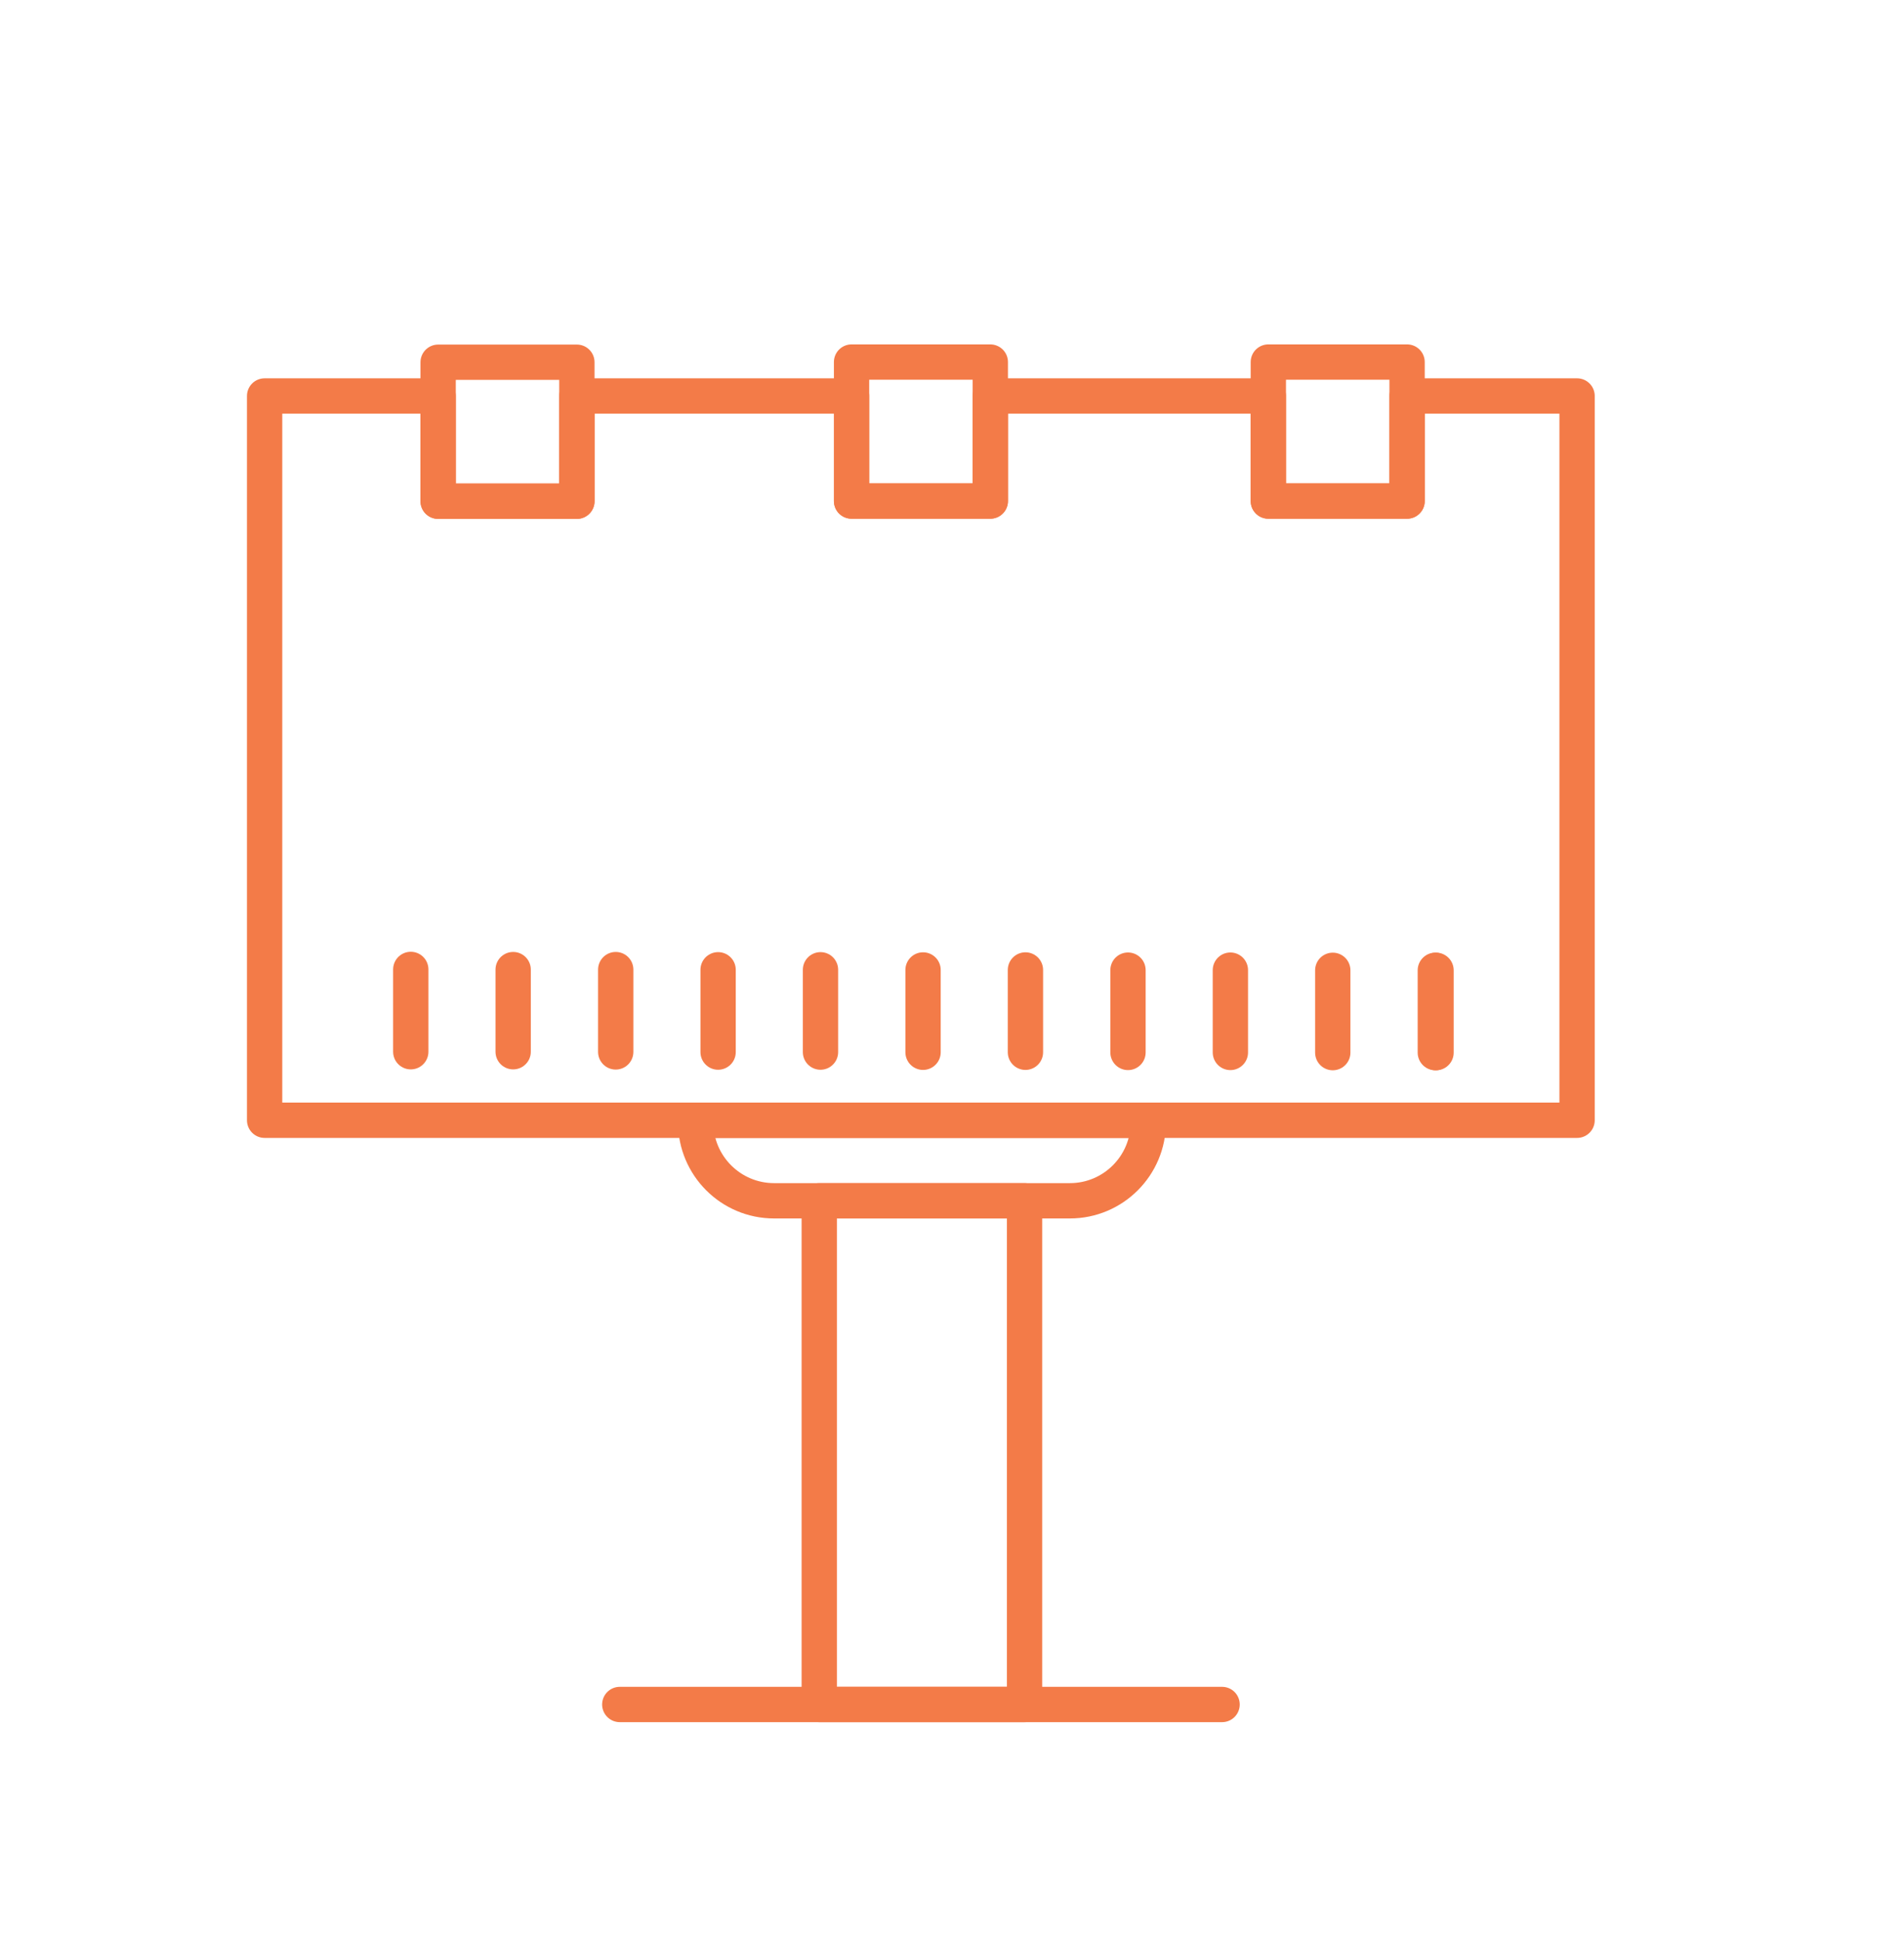 <?xml version="1.0" encoding="UTF-8"?>
<svg id="Layer_1" data-name="Layer 1" xmlns="http://www.w3.org/2000/svg" viewBox="0 0 107.86 109.84">
  <defs>
    <style>
      .cls-1 {
        fill: none;
        stroke: #f37b48;
        stroke-linecap: round;
        stroke-linejoin: round;
        stroke-width: 2px;
      }
    </style>
  </defs>
  <polygon class="cls-1" points="89.34 22.42 89.34 63.43 14.99 63.43 14.99 22.42 24.82 22.42 24.82 28.38 32.68 28.38 32.68 22.42 48.24 22.42 48.24 28.37 56.1 28.37 56.1 22.42 71.85 22.42 71.85 28.37 79.71 28.37 79.71 22.42 89.34 22.42"/>
  <rect class="cls-1" x="71.85" y="20.5" width="7.86" height="7.87"/>
  <rect class="cls-1" x="48.24" y="20.5" width="7.86" height="7.87"/>
  <rect class="cls-1" x="24.82" y="20.51" width="7.86" height="7.87"/>
  <path class="cls-1" d="m39.4,63.43h25.65v.12c0,2.45-1.99,4.44-4.44,4.44h-16.76c-2.45,0-4.44-1.99-4.44-4.44v-.12h-.01Z"/>
  <rect class="cls-1" x="46.41" y="67.99" width="11.63" height="28.52"/>
  <line class="cls-1" x1="35.11" y1="96.51" x2="69.23" y2="96.51"/>
  <line class="cls-1" x1="81.35" y1="54.94" x2="81.35" y2="59.6"/>
  <line class="cls-1" x1="81.31" y1="54.94" x2="81.31" y2="59.6"/>
  <line class="cls-1" x1="75.5" y1="54.94" x2="75.5" y2="59.6"/>
  <line class="cls-1" x1="69.7" y1="54.93" x2="69.7" y2="59.59"/>
  <line class="cls-1" x1="63.9" y1="54.93" x2="63.9" y2="59.59"/>
  <line class="cls-1" x1="58.09" y1="54.92" x2="58.09" y2="59.58"/>
  <line class="cls-1" x1="52.29" y1="54.92" x2="52.29" y2="59.58"/>
  <line class="cls-1" x1="46.48" y1="54.91" x2="46.48" y2="59.57"/>
  <line class="cls-1" x1="40.68" y1="54.91" x2="40.68" y2="59.57"/>
  <line class="cls-1" x1="34.88" y1="54.9" x2="34.88" y2="59.56"/>
  <line class="cls-1" x1="29.07" y1="54.9" x2="29.07" y2="59.55"/>
  <line class="cls-1" x1="23.27" y1="54.89" x2="23.27" y2="59.55"/>
</svg>